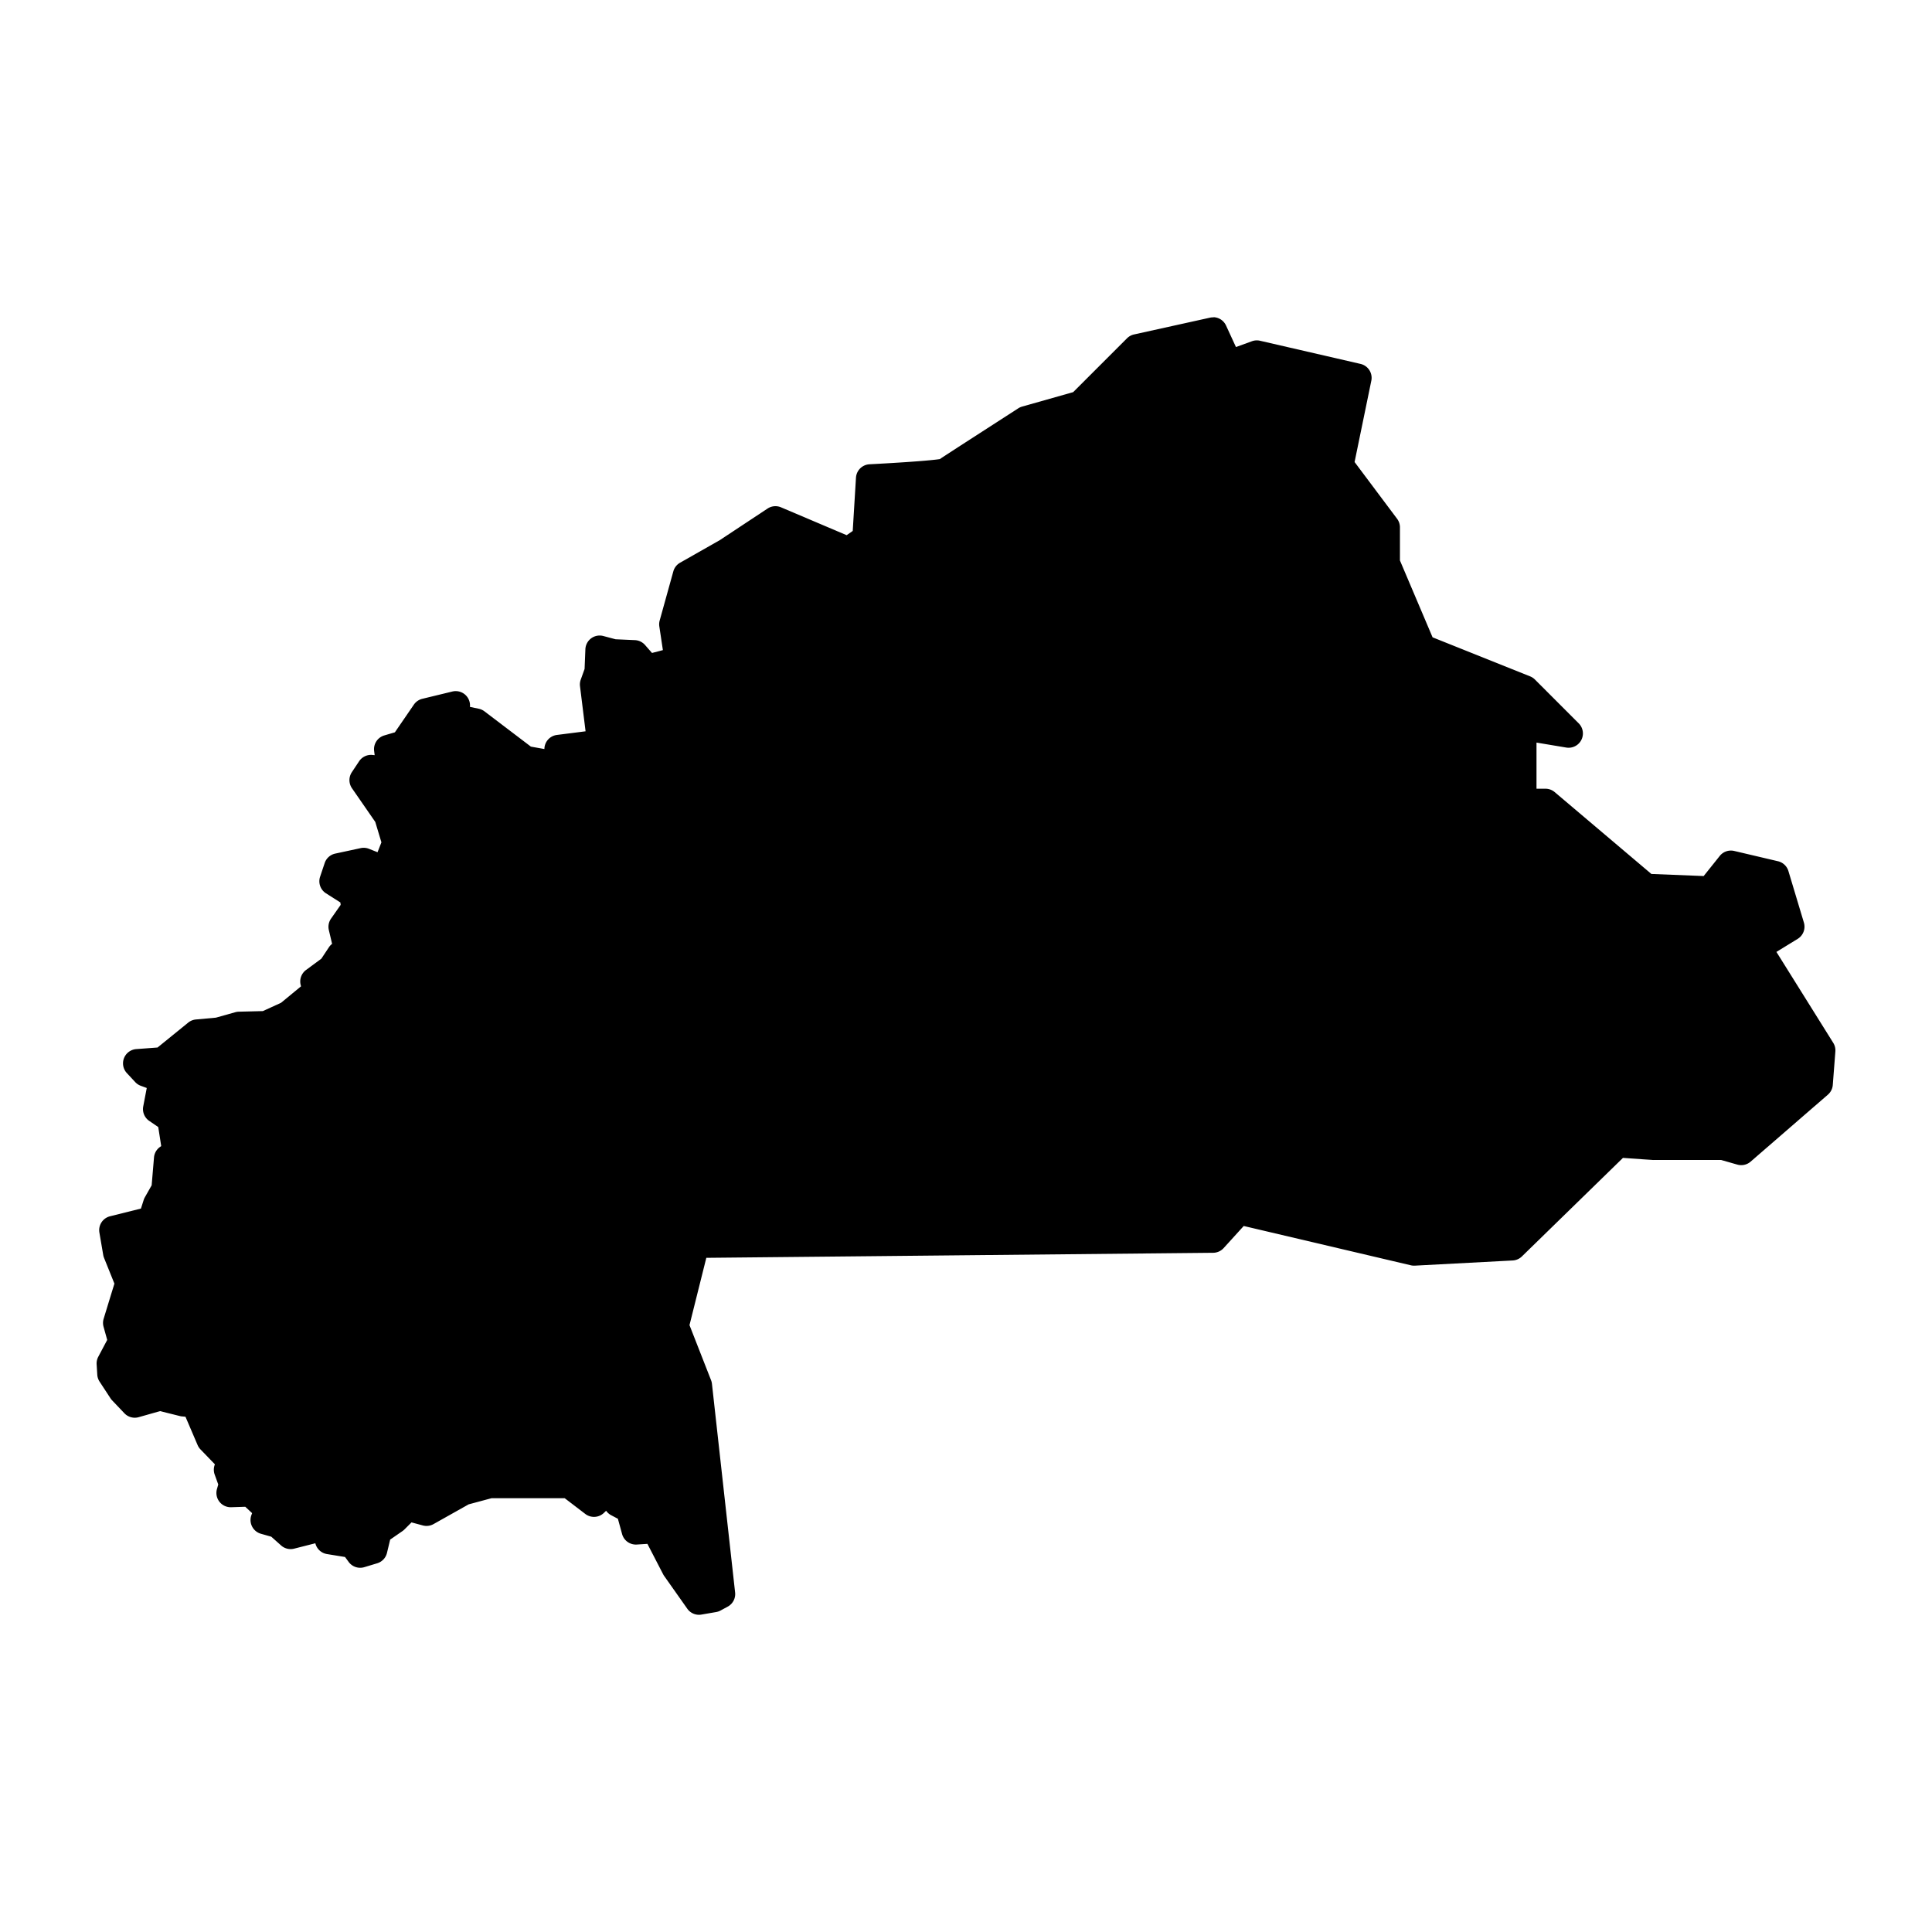 <svg xmlns:dc="http://purl.org/dc/elements/1.1/" xmlns:cc="http://creativecommons.org/ns#" xmlns:rdf="http://www.w3.org/1999/02/22-rdf-syntax-ns#" xmlns:svg="http://www.w3.org/2000/svg" xmlns="http://www.w3.org/2000/svg" xmlns:sodipodi="http://sodipodi.sourceforge.net/DTD/sodipodi-0.dtd" xmlns:inkscape="http://www.inkscape.org/namespaces/inkscape" viewBox="0 0 100 100" version="1.1" x="0px" y="0px"><g transform="translate(0,-952.362)"><path style="color:#000000;font-style:normal;font-variant:normal;font-weight:normal;font-stretch:normal;font-size:medium;line-height:normal;font-family:sans-serif;text-indent:0;text-align:start;text-decoration:none;text-decoration-line:none;text-decoration-style:solid;text-decoration-color:#000000;letter-spacing:normal;word-spacing:normal;text-transform:none;direction:ltr;block-progression:tb;writing-mode:lr-tb;baseline-shift:baseline;text-anchor:start;white-space:normal;clip-rule:nonzero;display:inline;overflow:visible;visibility:visible;opacity:1;isolation:auto;mix-blend-mode:normal;color-interpolation:sRGB;color-interpolation-filters:linearRGB;solid-color:#000000;solid-opacity:1;fill:#000000;fill-opacity:1;fill-rule:evenodd;stroke:none;stroke-width:8;stroke-linecap:round;stroke-linejoin:round;stroke-miterlimit:4;stroke-dasharray:none;stroke-dashoffset:0;stroke-opacity:1;color-rendering:auto;image-rendering:auto;shape-rendering:auto;text-rendering:auto;enable-background:accumulate" d="M 62.814 16.418 L 62.814 16.426 A 0.74 0.74 0 0 0 62.627 16.443 L 58.699 17.311 A 0.74 0.74 0 0 0 58.334 17.51 L 55.547 20.297 L 52.904 21.045 A 0.74 0.74 0 0 0 52.705 21.135 C 52.705 21.135 51.716 21.773 50.701 22.428 C 50.194 22.755 49.68 23.086 49.281 23.346 C 49.082 23.475 48.91 23.587 48.781 23.672 C 48.715 23.715 48.683 23.739 48.643 23.766 L 48.619 23.766 C 48.524 23.781 48.372 23.798 48.191 23.816 C 47.831 23.852 47.352 23.888 46.879 23.92 C 45.932 23.984 45.006 24.031 45.006 24.031 A 0.74 0.74 0 0 0 44.305 24.727 L 44.137 27.482 L 43.822 27.701 L 40.428 26.26 A 0.74 0.74 0 0 0 39.73 26.322 L 37.254 27.959 L 35.199 29.127 A 0.74 0.74 0 0 0 34.852 29.572 L 34.145 32.117 A 0.74 0.74 0 0 0 34.127 32.426 L 34.311 33.65 L 33.748 33.797 L 33.387 33.385 A 0.74 0.74 0 0 0 32.863 33.133 L 31.859 33.088 L 31.229 32.92 A 0.74 0.74 0 0 0 30.299 33.605 L 30.258 34.625 L 30.059 35.178 A 0.74 0.74 0 0 0 30.021 35.518 L 30.309 37.852 L 28.824 38.041 A 0.74 0.74 0 0 0 28.178 38.77 L 27.479 38.645 L 25.074 36.818 A 0.74 0.74 0 0 0 24.779 36.684 L 24.324 36.588 A 0.74 0.74 0 0 0 23.414 35.793 L 21.859 36.17 A 0.74 0.74 0 0 0 21.422 36.471 L 20.439 37.904 L 19.891 38.066 A 0.74 0.74 0 0 0 19.365 38.867 L 19.393 39.088 L 19.271 39.076 A 0.74 0.74 0 0 0 18.588 39.402 L 18.211 39.969 A 0.74 0.74 0 0 0 18.219 40.801 L 19.424 42.543 L 19.742 43.6 L 19.541 44.111 L 19.102 43.936 A 0.74 0.74 0 0 0 18.672 43.898 L 17.352 44.182 A 0.74 0.74 0 0 0 16.805 44.672 L 16.568 45.379 A 0.74 0.74 0 0 0 16.873 46.238 L 17.617 46.711 L 17.633 46.836 L 17.135 47.547 A 0.74 0.74 0 0 0 17.021 48.141 L 17.189 48.854 A 0.74 0.74 0 0 0 17.031 49.021 L 16.633 49.621 L 15.842 50.205 A 0.74 0.74 0 0 0 15.566 50.994 L 15.582 51.051 L 14.547 51.904 L 13.605 52.334 L 12.357 52.365 A 0.74 0.74 0 0 0 12.176 52.393 L 11.174 52.674 L 10.141 52.768 A 0.74 0.74 0 0 0 9.742 52.93 L 8.154 54.219 L 7.053 54.301 A 0.74 0.74 0 0 0 6.564 55.541 L 6.998 56.008 A 0.74 0.74 0 0 0 7.283 56.199 L 7.596 56.314 L 7.414 57.266 A 0.74 0.74 0 0 0 7.725 58.018 L 8.191 58.336 L 8.344 59.32 L 8.256 59.385 A 0.74 0.74 0 0 0 7.971 59.91 L 7.85 61.35 L 7.496 61.975 A 0.74 0.74 0 0 0 7.436 62.113 L 7.295 62.555 L 5.693 62.955 A 0.74 0.74 0 0 0 5.145 63.799 L 5.344 64.965 A 0.74 0.74 0 0 0 5.389 65.117 L 5.922 66.441 L 5.732 67.057 L 5.365 68.258 A 0.74 0.74 0 0 0 5.359 68.67 L 5.549 69.354 L 5.086 70.227 A 0.74 0.74 0 0 0 5.002 70.619 L 5.035 71.152 A 0.74 0.74 0 0 0 5.154 71.512 L 5.721 72.379 A 0.74 0.74 0 0 0 5.805 72.484 L 6.438 73.15 A 0.74 0.74 0 0 0 7.174 73.354 L 8.285 73.039 L 9.295 73.291 A 0.74 0.74 0 0 0 9.396 73.311 L 9.6 73.33 L 10.229 74.799 A 0.74 0.74 0 0 0 10.377 75.021 L 11.123 75.793 L 11.111 75.826 A 0.74 0.74 0 0 0 11.113 76.326 L 11.297 76.836 L 11.23 77.07 A 0.74 0.74 0 0 0 11.965 78.014 L 12.695 77.99 L 13.049 78.32 L 13.01 78.428 A 0.74 0.74 0 0 0 13.504 79.387 L 14.041 79.539 L 14.549 79.992 A 0.74 0.74 0 0 0 15.225 80.158 L 16.322 79.879 A 0.74 0.74 0 0 0 16.924 80.438 L 17.859 80.59 L 18.047 80.846 A 0.74 0.74 0 0 0 18.855 81.117 L 19.521 80.916 A 0.74 0.74 0 0 0 20.029 80.381 L 20.195 79.689 L 20.83 79.25 A 0.74 0.74 0 0 0 20.934 79.164 L 21.299 78.799 L 21.887 78.957 A 0.74 0.74 0 0 0 22.439 78.887 L 24.258 77.865 L 25.441 77.547 L 26.744 77.547 L 29.229 77.547 L 30.297 78.363 A 0.74 0.74 0 0 0 31.258 78.307 L 31.373 78.197 A 0.74 0.74 0 0 0 31.635 78.428 L 31.982 78.611 L 32.199 79.402 A 0.74 0.74 0 0 0 32.961 79.945 L 33.51 79.91 L 34.322 81.48 A 0.74 0.74 0 0 0 34.375 81.568 L 35.576 83.27 A 0.74 0.74 0 0 0 36.307 83.57 L 37.074 83.438 A 0.74 0.74 0 0 0 37.301 83.357 L 37.668 83.158 A 0.74 0.74 0 0 0 38.049 82.426 L 36.85 71.623 A 0.74 0.74 0 0 0 36.803 71.436 L 35.688 68.588 L 36.559 65.105 L 62.793 64.844 A 0.74 0.74 0 0 0 63.334 64.602 L 64.375 63.457 L 73.02 65.49 A 0.74 0.74 0 0 0 73.227 65.51 L 78.295 65.242 A 0.74 0.74 0 0 0 78.773 65.033 L 84.004 59.932 L 85.539 60.041 A 0.74 0.74 0 0 0 85.592 60.041 L 89.088 60.041 L 89.922 60.279 A 0.74 0.74 0 0 0 90.611 60.127 L 94.611 56.66 A 0.74 0.74 0 0 0 94.865 56.156 L 94.998 54.424 A 0.74 0.74 0 0 0 94.887 53.975 L 91.947 49.271 L 93.047 48.596 A 0.74 0.74 0 0 0 93.369 47.752 L 92.568 45.086 A 0.74 0.74 0 0 0 92.029 44.578 L 89.762 44.045 A 0.74 0.74 0 0 0 89.014 44.303 L 88.182 45.344 L 85.475 45.236 L 80.469 40.998 A 0.74 0.74 0 0 0 79.99 40.824 L 79.529 40.824 L 79.529 38.436 L 81.068 38.693 A 0.74 0.74 0 0 0 81.713 37.439 L 79.447 35.172 A 0.74 0.74 0 0 0 79.197 35.008 L 74.15 32.988 L 72.461 29.01 L 72.461 27.293 A 0.74 0.74 0 0 0 72.312 26.85 L 70.113 23.914 L 70.979 19.707 A 0.74 0.74 0 0 0 70.42 18.836 L 65.219 17.637 A 0.74 0.74 0 0 0 64.801 17.662 L 63.973 17.963 L 63.459 16.848 A 0.74 0.74 0 0 0 62.814 16.418 z " transform="translate(0,952.362)"></path></g></svg>
